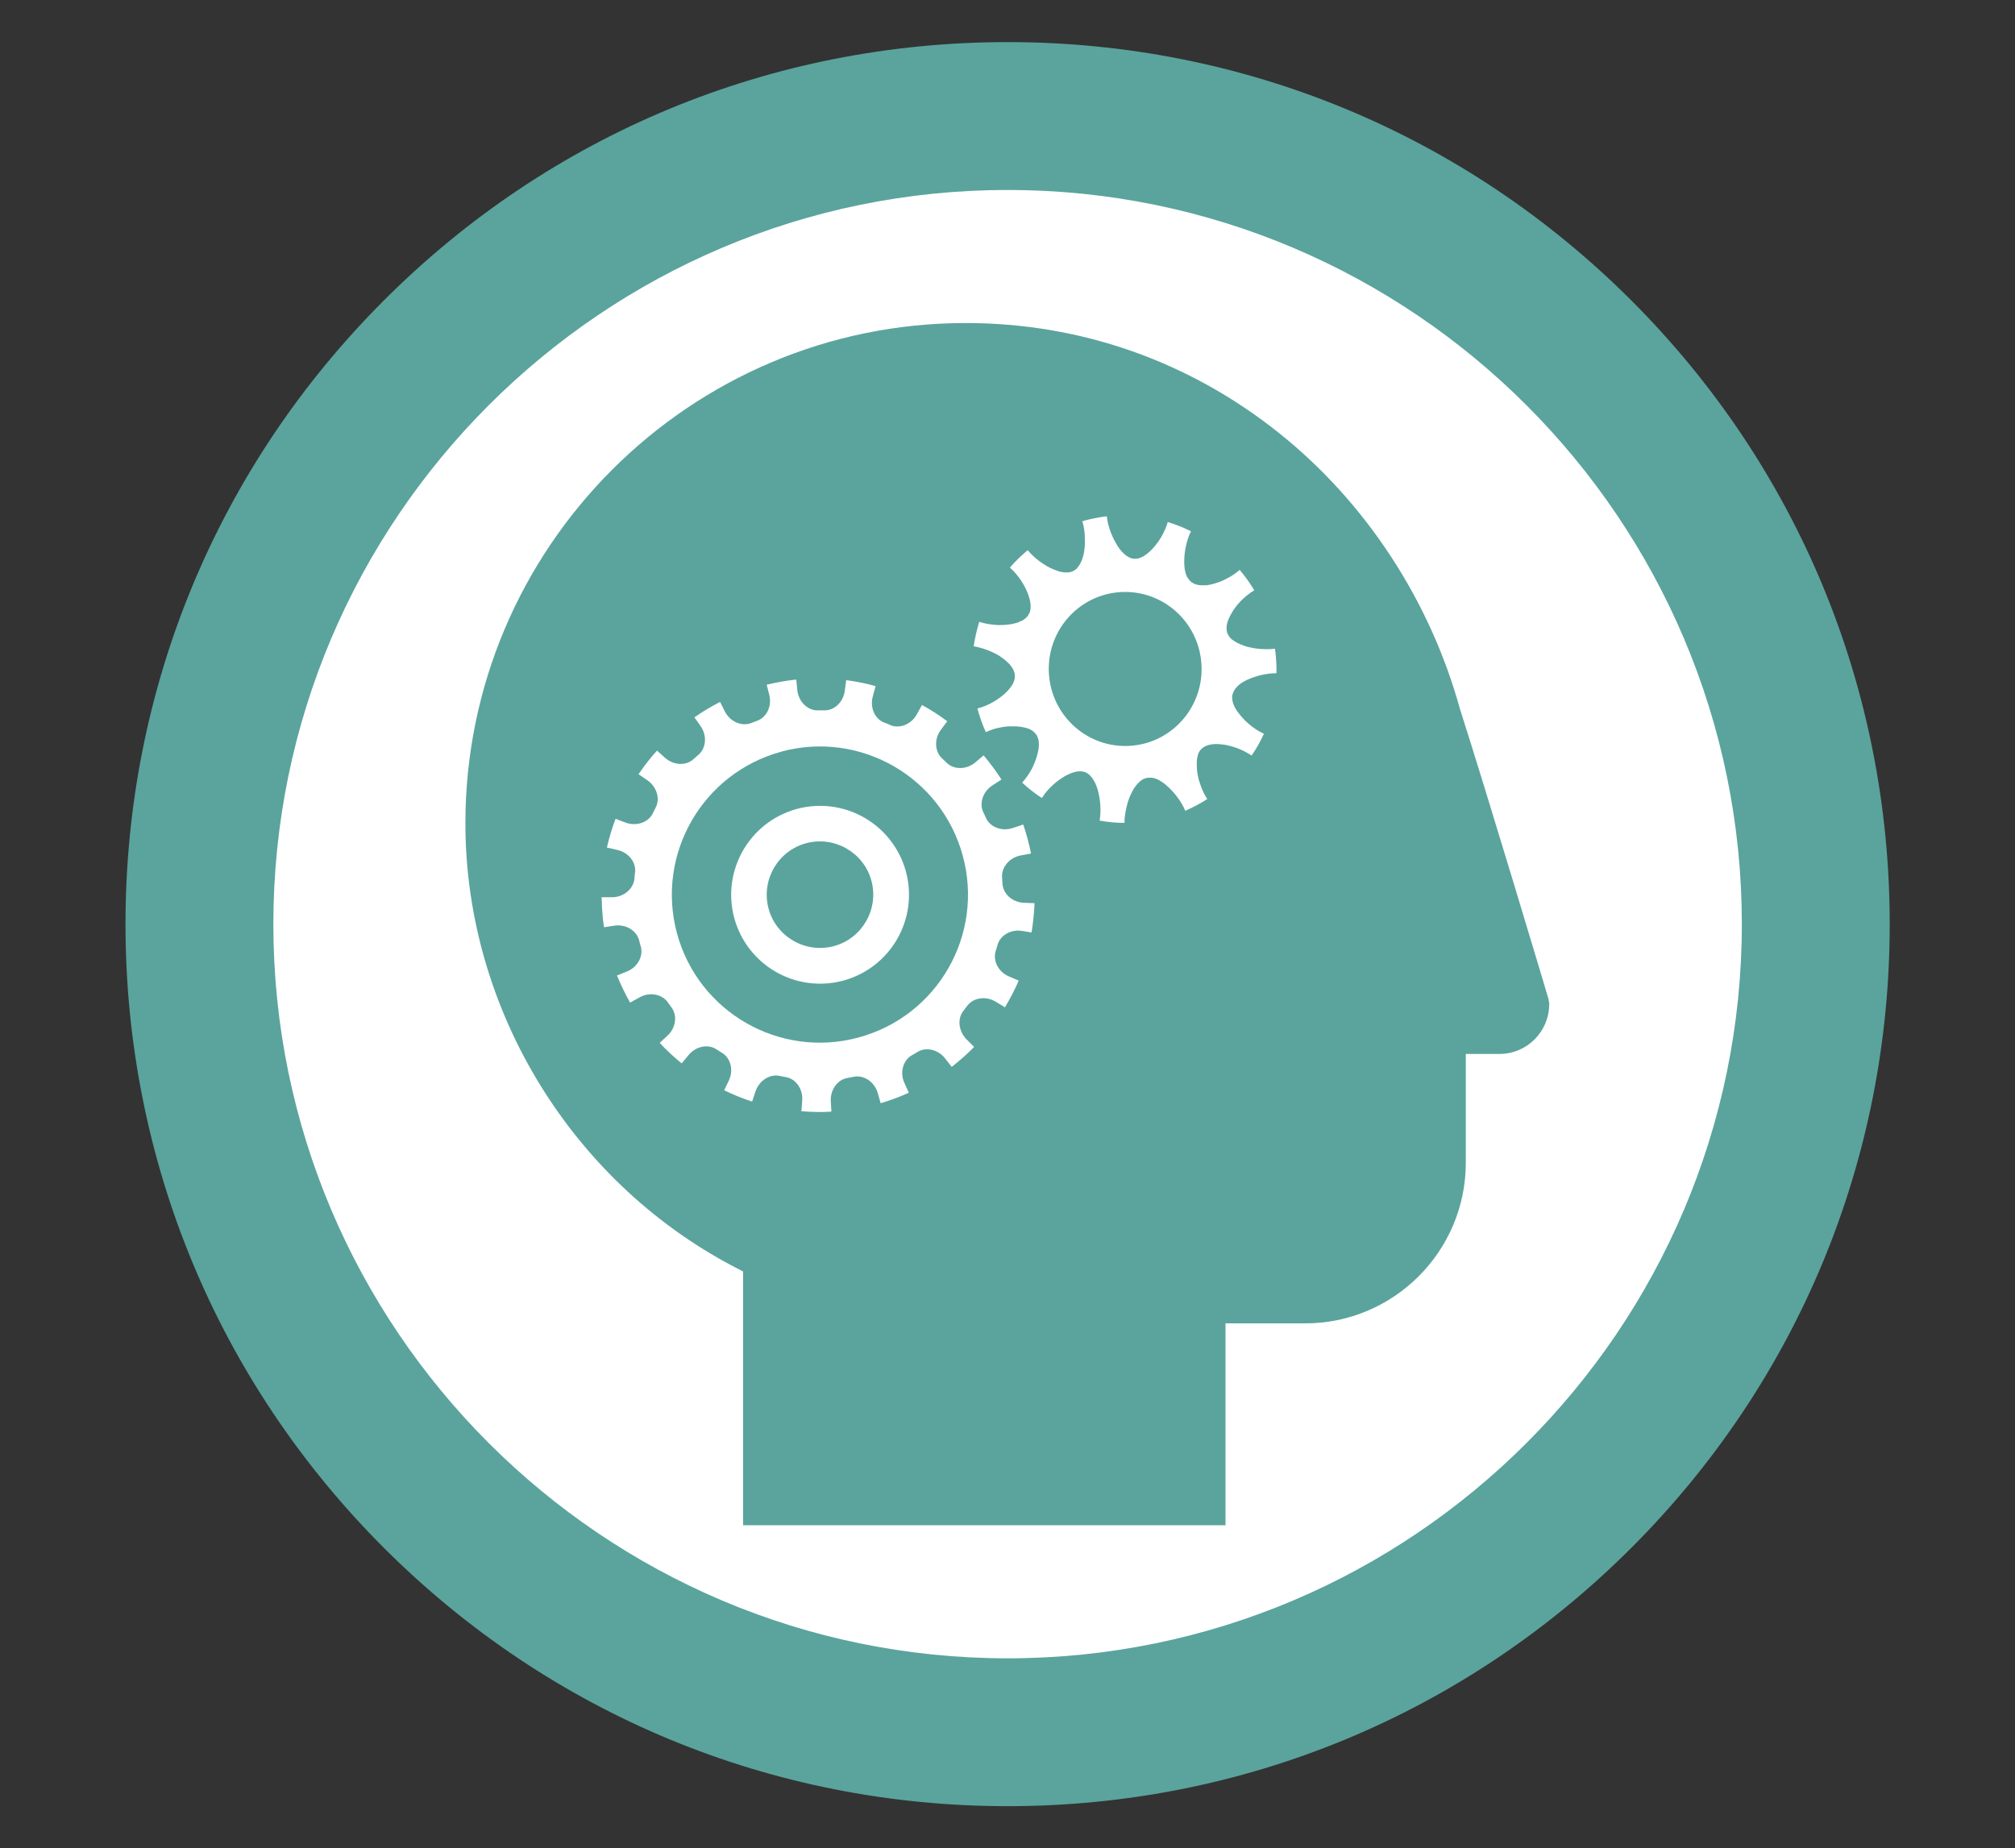 <?xml version="1.0" encoding="UTF-8"?>
<svg id="Layer_1" data-name="Layer 1" xmlns="http://www.w3.org/2000/svg" viewBox="0 0 98.11 90">
  <rect x="0" y="0" width="98.11" height="90" fill="#333333" stroke="none"/>
  <defs>
    <style>
      .cls-1 {
        fill: #fff;
      }

      .cls-2 {
        fill: #5aa49d;
      }
    </style>
  </defs>
  <circle class="cls-1" cx="49.06" cy="45" r="39.07"/>
  <g>
    <path class="cls-2" d="M49.06,87.95c-11.47,0-22.26-4.47-30.37-12.58-8.11-8.11-12.58-18.9-12.58-30.37s4.47-22.26,12.58-30.37C26.8,6.51,37.58,2.05,49.06,2.05s22.26,4.47,30.37,12.58c8.11,8.11,12.58,18.9,12.58,30.37s-4.47,22.26-12.58,30.37c-8.11,8.11-18.9,12.58-30.37,12.58ZM49.06,9.25c-19.71,0-35.75,16.04-35.75,35.75s16.04,35.75,35.75,35.75,35.75-16.04,35.75-35.75S68.77,9.25,49.06,9.25Z"/>
    <g>
      <path class="cls-2" d="M75.41,48.69c-.12-.41-3.03-10.14-4.32-14.15-1.46-5.3-4.59-10.08-8.81-13.45-4.39-3.51-9.67-5.36-15.26-5.36-13.43,0-24.36,10.93-24.36,24.36,0,9.12,5.27,17.66,13.42,21.77l.1.05v12.36h23.49v-9.83h3.88c4.31,0,7.82-3.51,7.82-7.82v-5.3h1.64c1.34,0,2.42-1.09,2.42-2.42v-.08l-.03-.13ZM50.3,45.42l-.53-.09c-.56-.09-1.07.22-1.2.68-.03.1-.05.2-.09.3-.14.46.11,1,.63,1.23l.49.21c-.19.45-.42.88-.67,1.3l-.46-.28c-.49-.29-1.08-.18-1.37.2l-.19.25c-.3.37-.25.97.14,1.38l.38.38c-.34.35-.71.67-1.09.97l-.33-.42c-.35-.44-.94-.56-1.35-.3-.09.06-.18.11-.27.16-.41.24-.59.82-.36,1.33l.22.49c-.44.2-.9.37-1.37.51l-.15-.52c-.17-.54-.68-.86-1.15-.77-.1.02-.21.04-.31.06-.47.07-.84.55-.82,1.11l.03.53c-.49.03-.98.02-1.46-.02l.04-.53c.04-.56-.32-1.05-.79-1.13-.1-.02-.21-.04-.31-.06-.47-.1-.98.21-1.17.74l-.17.51c-.47-.15-.92-.34-1.36-.55l.23-.48c.24-.51.08-1.09-.33-1.34l-.27-.17c-.4-.27-.99-.17-1.36.27l-.34.41c-.38-.31-.74-.64-1.07-1l.39-.36c.41-.39.47-.99.18-1.37l-.18-.25c-.28-.39-.87-.51-1.36-.24l-.47.26c-.24-.42-.45-.86-.64-1.32l.5-.2c.52-.22.79-.75.66-1.21-.03-.1-.06-.2-.08-.3-.12-.46-.62-.79-1.18-.72l-.53.08c-.05-.32-.08-.64-.1-.97,0-.16-.01-.33-.02-.49h.54c.57-.02,1.01-.42,1.06-.9,0-.11.02-.21.03-.31.06-.48-.3-.96-.85-1.09l-.52-.12c.11-.48.25-.95.42-1.4l.5.19c.53.19,1.1-.02,1.31-.45.05-.09.09-.19.14-.28.23-.42.07-1-.39-1.33l-.44-.3c.27-.4.57-.79.9-1.15l.4.36c.43.37,1.03.38,1.38.05l.24-.21c.36-.31.43-.91.11-1.38l-.31-.44c.4-.28.82-.53,1.25-.75l.24.48c.27.5.82.72,1.27.55.1-.04.2-.08.29-.11.45-.16.73-.69.6-1.24l-.13-.52c.47-.11.95-.2,1.44-.25l.05.53c.07.56.51.98.99.97h.31c.48.02.93-.38,1.01-.94l.07-.53c.49.06.97.16,1.43.29l-.14.52c-.14.55.12,1.09.57,1.26.1.04.2.07.29.12.44.18,1-.02,1.28-.51l.26-.47c.43.23.84.5,1.23.79l-.32.43c-.33.46-.28,1.06.07,1.38l.23.22c.34.33.94.34,1.38-.02l.41-.35c.31.37.61.77.87,1.18l-.45.29c-.47.31-.64.89-.43,1.31.05.09.09.19.13.28.2.43.76.66,1.3.48l.51-.17c.16.46.28.93.38,1.41l-.53.1c-.55.12-.92.59-.88,1.07l.02.31c.03.48.47.89,1.03.92l.53.02c-.02.49-.07.98-.15,1.46ZM62.22,32.78c-.29,0-.56.03-.81.09-.25.06-.48.14-.68.23-.1.05-.19.1-.27.15-.04.03-.08.05-.11.08-.04.03-.07.06-.1.09-.06.06-.11.12-.15.19-.04.07-.07.13-.09.21-.04.15-.01.3.04.46.06.16.16.33.3.5.14.17.3.35.5.51.2.17.43.32.69.44h0c-.17.37-.37.73-.6,1.06,0,0,0,0,0,0-.24-.16-.49-.28-.73-.37-.12-.04-.24-.08-.36-.11-.12-.03-.23-.05-.34-.06-.11-.01-.21-.02-.31-.02-.1,0-.19.01-.27.03-.08.01-.16.04-.23.07-.07.03-.13.07-.19.13-.01.01-.03.03-.04.04-.01.01-.02.03-.04.04-.02.03-.04.06-.06.1-.02.03-.03.07-.04.11-.01.04-.02.08-.03.12-.02.08-.03.18-.03.28,0,.1,0,.2.01.31,0,.05.01.11.02.17,0,.06.02.11.03.17.02.12.06.24.1.36.08.25.19.5.35.75-.34.22-.7.41-1.07.57,0,0,0,0,0,0-.11-.27-.26-.5-.42-.71-.08-.1-.16-.2-.24-.28-.08-.09-.17-.17-.25-.24-.04-.04-.08-.07-.12-.1-.04-.03-.08-.06-.13-.09-.08-.05-.16-.1-.24-.13-.04-.01-.08-.03-.12-.04-.04-.01-.08-.02-.12-.02-.04,0-.08,0-.11,0-.04,0-.08,0-.11.01-.04,0-.07.02-.11.03-.02,0-.04.02-.05.02-.02,0-.03.02-.05.02-.07.04-.13.09-.19.15-.06.06-.12.13-.18.21-.06.08-.11.17-.16.27-.1.19-.19.42-.25.68-.06.25-.11.52-.11.81,0,0,0,0,0,0-.41,0-.81-.04-1.21-.11,0,0,0,0,0,0,.05-.29.05-.56.03-.82-.02-.26-.07-.5-.13-.71-.03-.1-.07-.2-.11-.29-.04-.09-.09-.16-.14-.24-.05-.07-.1-.13-.16-.18-.06-.05-.12-.09-.19-.12-.04-.01-.07-.02-.11-.03-.04,0-.07-.01-.11-.01-.08,0-.16,0-.24.02-.17.04-.35.11-.54.22-.1.06-.19.12-.29.19-.1.07-.19.15-.29.24-.1.09-.19.18-.28.29-.09.1-.17.22-.25.34-.34-.22-.66-.47-.96-.75t0,0c.19-.21.35-.45.47-.67.03-.06.06-.11.08-.17.03-.06.05-.11.07-.17.05-.11.08-.22.11-.33.01-.05.03-.1.04-.16.01-.05.02-.1.03-.15.01-.1.02-.19.01-.27,0-.09-.01-.17-.04-.24-.02-.07-.05-.14-.1-.2-.05-.06-.1-.11-.16-.16-.03-.02-.07-.04-.1-.06-.04-.02-.07-.04-.11-.05-.08-.03-.17-.05-.27-.07-.09-.02-.2-.03-.31-.04-.05,0-.11,0-.17,0-.06,0-.11,0-.17,0-.12,0-.24.02-.37.04-.25.04-.52.12-.78.24h0c-.17-.37-.3-.75-.41-1.15,0,0,0,0,0,0,.28-.07.53-.18.76-.31.22-.13.42-.27.58-.42.08-.07.15-.15.21-.22.06-.08.12-.15.16-.22.02-.04.04-.08.05-.11.02-.04.03-.07.04-.11.01-.04.02-.07.02-.11,0-.02,0-.04,0-.06,0-.02,0-.04,0-.06,0-.08-.02-.15-.05-.22-.03-.07-.07-.14-.12-.21-.05-.07-.11-.14-.18-.2-.07-.07-.15-.13-.24-.2-.17-.13-.39-.25-.63-.35-.24-.1-.5-.18-.78-.23h0c.06-.41.15-.8.27-1.19t0,0c.27.09.55.13.8.15.26.02.5,0,.72-.03.11-.02.21-.04.3-.07.05-.01.09-.03.13-.05.04-.02.08-.04.12-.05.08-.04.14-.08.2-.14.06-.05.11-.11.14-.18.02-.03.03-.07.05-.1.01-.04.02-.07.03-.11,0-.04.01-.08.01-.12,0-.04,0-.08,0-.12-.01-.17-.06-.36-.14-.57-.04-.1-.09-.21-.14-.31-.06-.11-.12-.21-.19-.32-.15-.22-.32-.43-.54-.62h0c.27-.31.56-.59.87-.85,0,0,0,0,0,0,.18.22.39.41.6.56.21.15.42.28.62.36.05.02.1.04.15.06.05.02.1.03.14.05.09.03.18.04.27.05.09.01.17,0,.24,0,.04,0,.07-.02.11-.03.04-.01.07-.03.1-.04.07-.04.13-.08.18-.14.05-.06.1-.13.14-.2.04-.07.08-.16.11-.25.03-.09.06-.19.08-.3.02-.11.03-.23.04-.34,0-.12.01-.24,0-.38,0-.26-.04-.54-.12-.81,0,0,0,0,0,0,.38-.11.78-.19,1.19-.24.03.29.11.56.2.8.05.12.1.24.15.34.06.11.11.2.17.3.12.19.25.33.38.44.03.03.07.05.1.07.02,0,.03.02.05.03.02.01.03.02.05.03.07.03.14.05.22.06.08,0,.15,0,.22-.02.04-.01.07-.02.11-.04.04-.01.07-.03.11-.05.04-.02.08-.04.11-.07.04-.03.07-.05.11-.08.08-.06.15-.13.23-.21.15-.16.3-.35.43-.57.13-.23.25-.47.33-.75h0c.39.12.77.27,1.13.45,0,0,0,0,0,0-.13.26-.21.53-.26.78-.05.25-.07.5-.07.72,0,.11.01.21.02.31.01.1.04.18.06.27.03.08.06.16.11.22.04.06.09.12.15.17.01.01.03.02.05.03.02.01.03.02.05.03.03.02.07.03.1.05.04.01.08.02.12.03.04,0,.08.02.12.02.04,0,.09,0,.13,0,.02,0,.05,0,.07,0,.02,0,.05,0,.07,0,.1,0,.2-.03.3-.05.11-.03.22-.06.33-.1.11-.04.23-.09.34-.15.23-.11.47-.26.68-.45h0c.26.31.5.64.71.99,0,0,0,0,0,0-.24.15-.46.33-.64.51-.18.18-.33.38-.44.57-.11.18-.2.37-.24.53-.04.17-.04.32,0,.46.01.04.03.07.05.1.02.03.04.07.06.1.02.03.05.06.08.09.03.03.06.05.1.08.07.05.15.1.23.14.02.01.04.02.07.03.02.01.04.02.07.03.05.02.1.04.15.06.1.04.21.07.33.09.12.03.24.05.37.06.26.03.53.03.82,0,0,0,0,0,0,0,0,.05.01.1.02.15.04.36.06.72.05,1.07,0,0,0,0,0,0Z"/>
      <path class="cls-2" d="M54.35,28.85c-2.04.24-3.5,2.1-3.26,4.16.24,2.06,2.09,3.53,4.13,3.29,2.04-.24,3.5-2.1,3.26-4.16-.24-2.06-2.09-3.53-4.13-3.29Z"/>
      <path class="cls-2" d="M39.25,41.06c-1.38.37-2.2,1.8-1.83,3.18.37,1.38,1.8,2.2,3.18,1.83,1.38-.37,2.2-1.8,1.83-3.18-.37-1.38-1.8-2.2-3.18-1.83Z"/>
      <path class="cls-2" d="M38.05,36.6c-3.85,1.04-6.12,5-5.09,8.84,1.04,3.85,5,6.12,8.84,5.08,3.85-1.04,6.12-5,5.08-8.84-1.04-3.85-5-6.12-8.84-5.08ZM41.06,47.75c-2.31.62-4.68-.74-5.31-3.05-.62-2.31.74-4.68,3.05-5.31,2.31-.62,4.68.74,5.31,3.05.62,2.31-.74,4.68-3.05,5.31Z"/>
    </g>
  </g>
</svg>